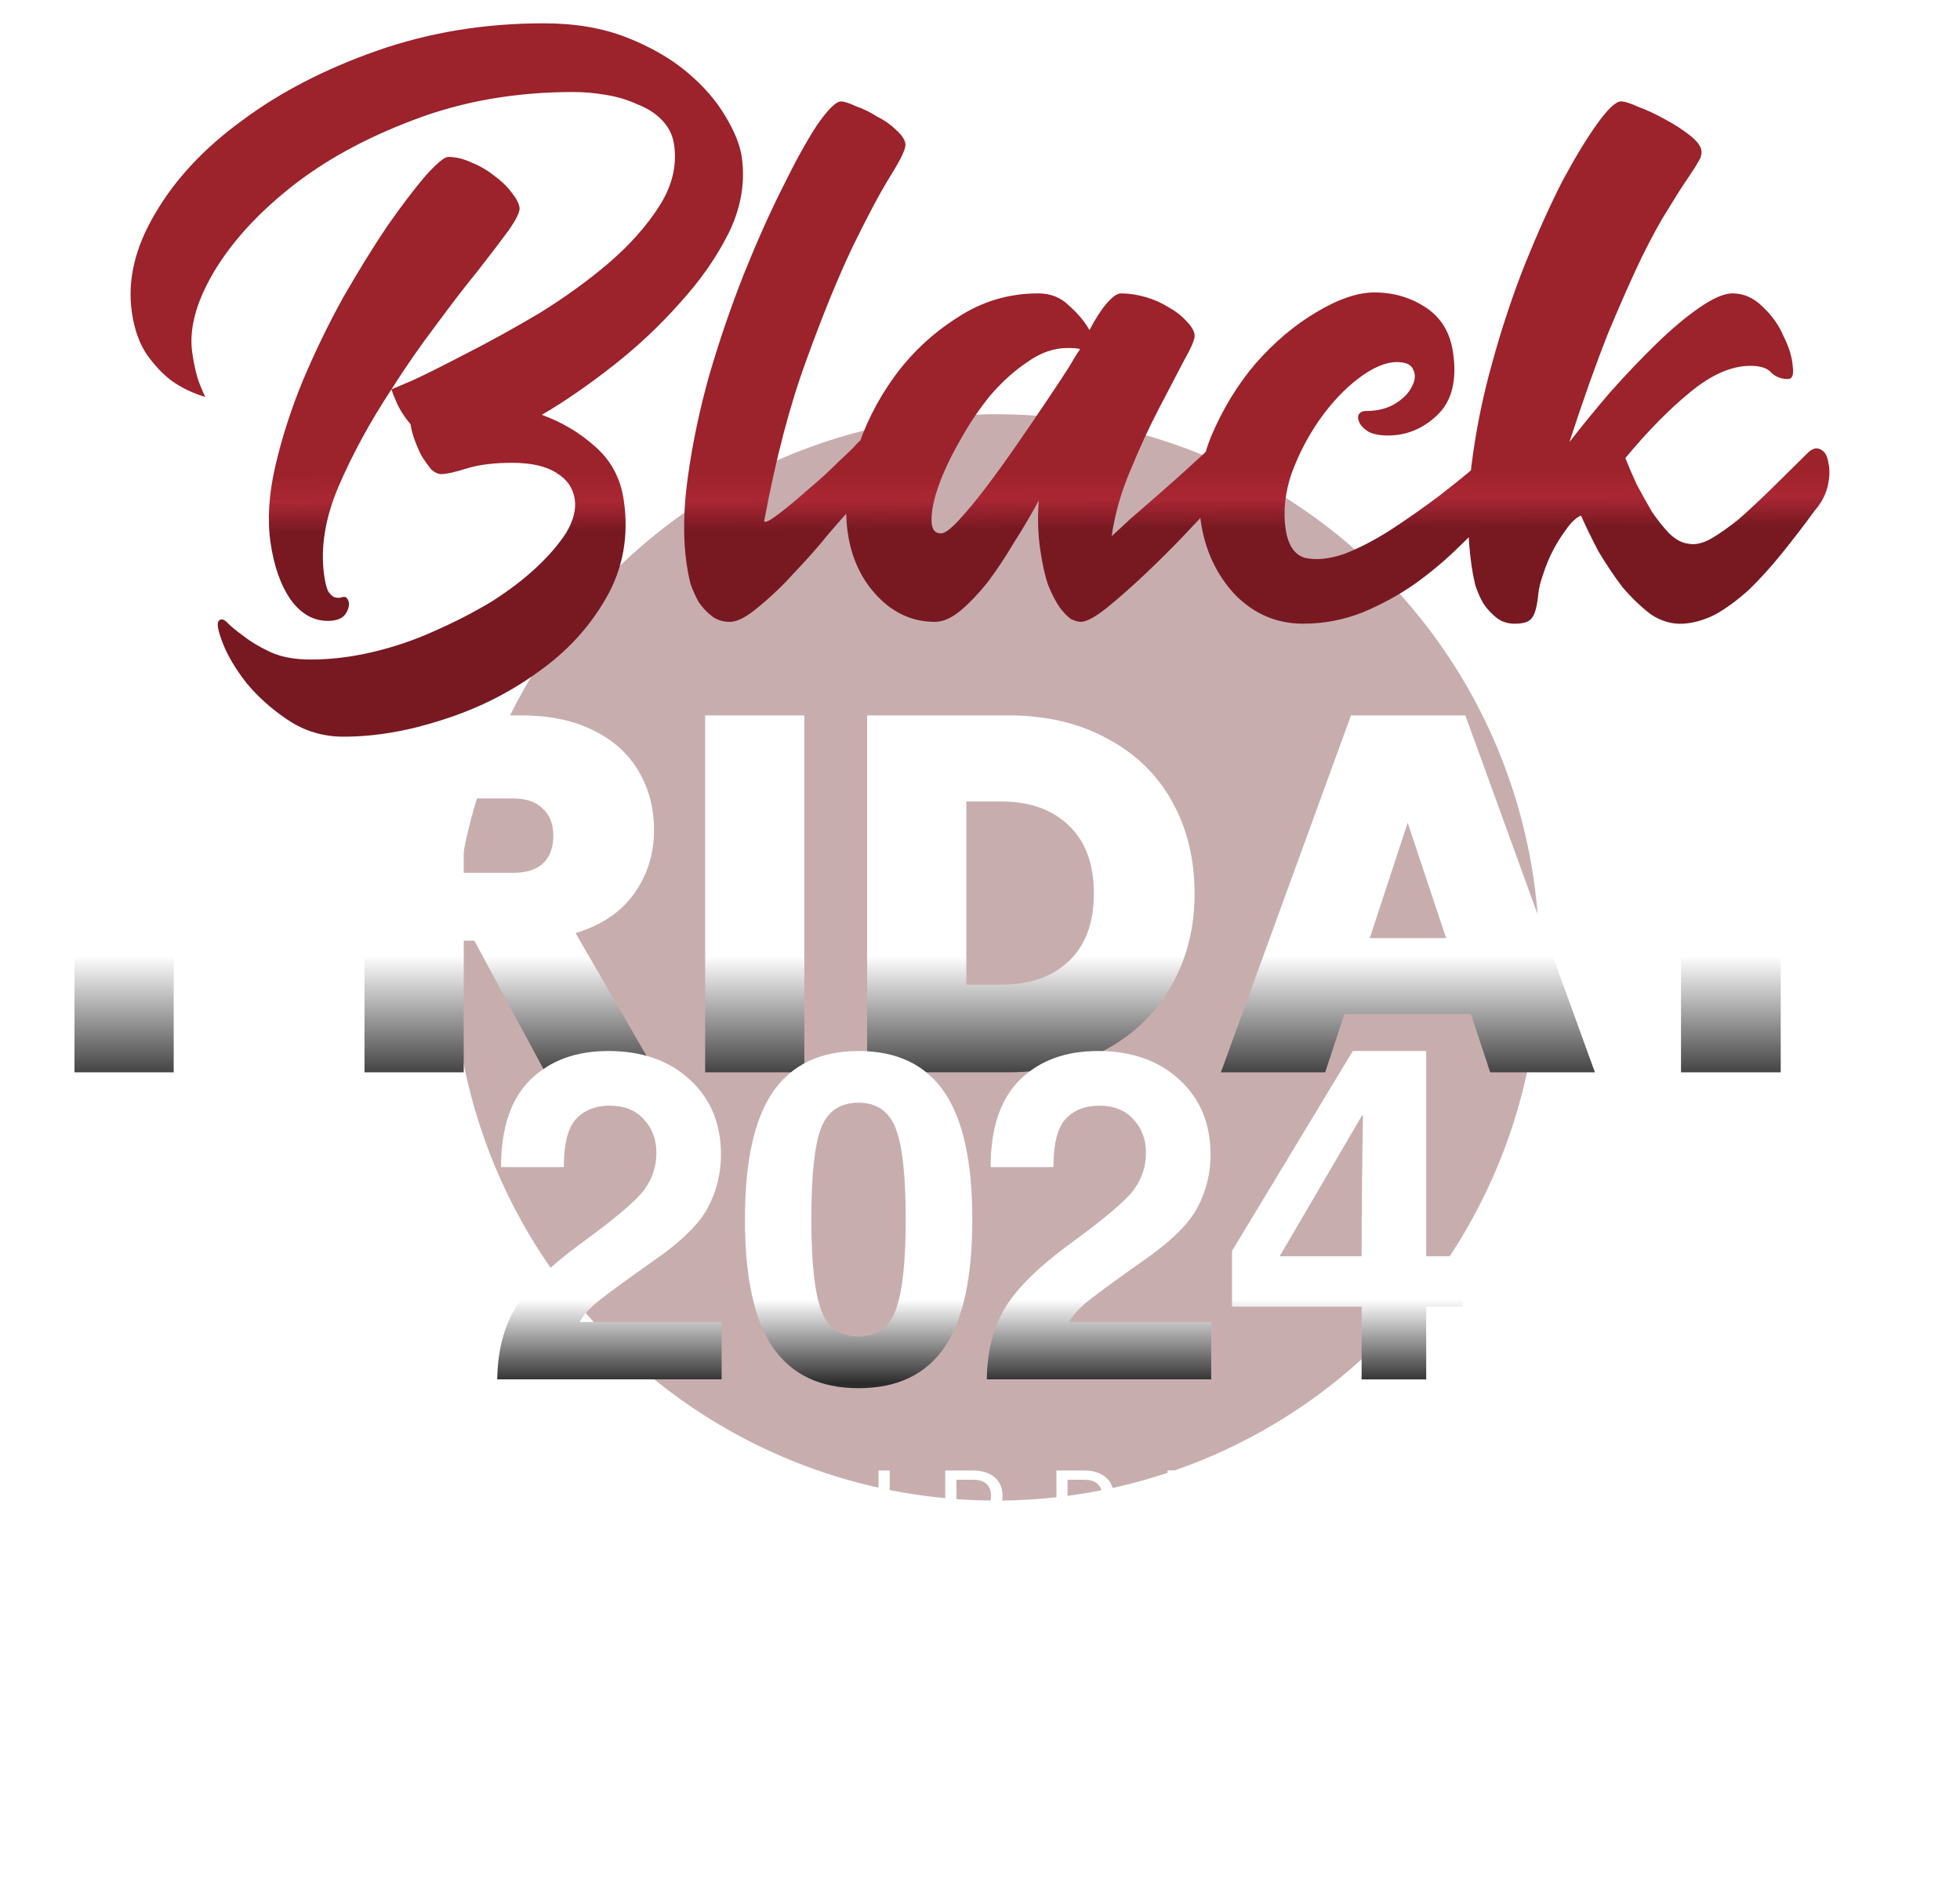 <?xml version="1.0" encoding="UTF-8" standalone="no"?>
<!-- Created with Inkscape (http://www.inkscape.org/) -->

<svg
   width="500"
   height="480"
   viewBox="0 0 132.292 127"
   version="1.1"
   id="svg1"
   inkscape:version="1.3.2 (091e20e, 2023-11-25, custom)"
   sodipodi:docname="Black Friday section 10  h1 v1.svg"
   xmlns:inkscape="http://www.inkscape.org/namespaces/inkscape"
   xmlns:sodipodi="http://sodipodi.sourceforge.net/DTD/sodipodi-0.dtd"
   xmlns:xlink="http://www.w3.org/1999/xlink"
   xmlns="http://www.w3.org/2000/svg"
   xmlns:svg="http://www.w3.org/2000/svg">
  <sodipodi:namedview
     id="namedview1"
     pagecolor="#050505"
     bordercolor="#eeeeee"
     borderopacity="1"
     inkscape:showpageshadow="0"
     inkscape:pageopacity="0"
     inkscape:pagecheckerboard="0"
     inkscape:deskcolor="#d1d1d1"
     inkscape:document-units="px"
     inkscape:zoom="1.0033571"
     inkscape:cx="191.3576"
     inkscape:cy="272.08658"
     inkscape:window-width="1920"
     inkscape:window-height="1009"
     inkscape:window-x="1272"
     inkscape:window-y="-8"
     inkscape:window-maximized="1"
     inkscape:current-layer="layer1"
     showgrid="false"
     showguides="true" />
  <defs
     id="defs1">
    <linearGradient
       inkscape:collect="always"
       xlink:href="#linearGradient67"
       id="linearGradient86"
       gradientUnits="userSpaceOnUse"
       x1="21.515"
       y1="630.115"
       x2="21.515"
       y2="635.86"
       gradientTransform="matrix(1.418,0,0,1.418,34.583,-829.018)" />
    <linearGradient
       id="linearGradient67"
       inkscape:collect="always">
      <stop
         style="stop-color:#ffffff;stop-opacity:1;"
         offset="0"
         id="stop67" />
      <stop
         style="stop-color:#3e3e3e;stop-opacity:1;"
         offset="1"
         id="stop68" />
    </linearGradient>
    <linearGradient
       inkscape:collect="always"
       xlink:href="#linearGradient73"
       id="linearGradient87"
       gradientUnits="userSpaceOnUse"
       gradientTransform="matrix(1.418,0,0,1.418,4.653,-832.769)"
       x1="40.785"
       y1="649.119"
       x2="40.785"
       y2="653.124" />
    <linearGradient
       id="linearGradient73"
       inkscape:collect="always">
      <stop
         style="stop-color:#ffffff;stop-opacity:1;"
         offset="0"
         id="stop73" />
      <stop
         style="stop-color:#2c2c2c;stop-opacity:1;"
         offset="1"
         id="stop74" />
    </linearGradient>
    <linearGradient
       inkscape:collect="always"
       xlink:href="#linearGradient80"
       id="linearGradient88"
       gradientUnits="userSpaceOnUse"
       x1="-71.508"
       y1="609.826"
       x2="-71.519"
       y2="607.02"
       gradientTransform="matrix(1.418,0,0.205,1.418,39.767,-829.018)" />
    <linearGradient
       id="linearGradient80"
       inkscape:collect="always">
      <stop
         style="stop-color:#781922;stop-opacity:1;"
         offset="0"
         id="stop80" />
      <stop
         style="stop-color:#aa2734;stop-opacity:1;"
         offset="0.5"
         id="stop82" />
      <stop
         style="stop-color:#9c222b;stop-opacity:1;"
         offset="1"
         id="stop81" />
    </linearGradient>
    <filter
       inkscape:collect="always"
       style="color-interpolation-filters:sRGB"
       id="filter2"
       x="-0.27"
       y="-0.27"
       width="1.541"
       height="1.541">
      <feGaussianBlur
         inkscape:collect="always"
         stdDeviation="8.258"
         id="feGaussianBlur2" />
    </filter>
  </defs>
  <g
     inkscape:label="Capa 1"
     inkscape:groupmode="layer"
     id="layer1">
    <path
       id="path2"
       style="opacity:0.59;fill:#63151c;stroke-linecap:round;stroke-linejoin:round;paint-order:markers stroke fill;filter:url(#filter2)"
       d="M 103.897,64.606 A 36.654,36.654 0 0 1 67.243,101.26 36.654,36.654 0 0 1 30.589,64.606 36.654,36.654 0 0 1 67.243,27.952 36.654,36.654 0 0 1 103.897,64.606 Z" />
    <path
       d="m 16.204,119.691 v 0.448 h -1.497 v 4.946 h -0.54 v -4.946 h -1.505 v -0.448 z m 4.612,0 v 5.394 h -0.54 v -5.394 z m 4.982,0.44 v 2.014 h 2.045 v 0.448 h -2.045 v 2.045 h 2.276 v 0.448 h -2.816 v -5.402 h 2.816 v 0.448 z m 11.827,-0.37 v 5.324 h -0.54 v -4.252 l -1.898,4.252 h -0.394 l -1.898,-4.236 v 4.236 h -0.54 v -5.324 h 0.571 l 2.06,4.614 2.06,-4.614 z m 7.891,1.482 q 0,0.694 -0.455,1.119 -0.455,0.424 -1.366,0.424 h -1.088 v 2.3 h -0.54 v -5.394 h 1.628 q 0.903,0 1.358,0.424 0.463,0.424 0.463,1.127 z m -1.821,1.08 q 1.265,0 1.265,-1.08 0,-0.54 -0.301,-0.818 -0.301,-0.278 -0.965,-0.278 h -1.088 v 2.176 z m 8.362,2.817 q -0.748,0 -1.358,-0.347 -0.61,-0.355 -0.965,-0.98 -0.347,-0.633 -0.347,-1.428 0,-0.795 0.347,-1.42 0.355,-0.633 0.965,-0.98 0.61,-0.355 1.358,-0.355 0.756,0 1.366,0.355 0.61,0.347 0.957,0.98 0.347,0.625 0.347,1.42 0,0.795 -0.347,1.428 -0.347,0.625 -0.957,0.98 -0.61,0.347 -1.366,0.347 z m 0,-0.471 q 0.602,0 1.08,-0.278 0.478,-0.278 0.756,-0.795 0.278,-0.525 0.278,-1.211 0,-0.687 -0.278,-1.204 -0.278,-0.517 -0.756,-0.795 -0.478,-0.278 -1.08,-0.278 -0.602,0 -1.08,0.278 -0.478,0.278 -0.756,0.795 -0.278,0.517 -0.278,1.204 0,0.687 0.278,1.211 0.278,0.517 0.756,0.795 0.478,0.278 1.08,0.278 z m 12.742,-0.023 h 1.937 v 0.44 h -2.477 v -5.394 h 0.54 z m 6.464,-4.954 v 5.394 h -0.54 v -5.394 z m 9.712,0.069 v 5.324 h -0.54 v -4.252 l -1.898,4.252 h -0.394 l -1.898,-4.236 v 4.236 h -0.54 v -5.324 h 0.571 l 2.06,4.614 2.06,-4.614 z m 4.982,-0.069 v 5.394 h -0.54 v -5.394 z m 7.598,0 v 0.448 h -1.497 v 4.946 h -0.54 v -4.946 h -1.505 v -0.448 z m 7.197,4.113 h -2.454 l -0.471,1.281 h -0.571 l 1.968,-5.324 h 0.61 l 1.96,5.324 h -0.571 z m -0.162,-0.448 -1.065,-2.917 -1.065,2.917 z m 6.88,-3.665 q 0.895,0 1.536,0.324 0.64,0.324 0.98,0.934 0.34,0.61 0.34,1.451 0,0.833 -0.34,1.443 -0.34,0.602 -0.98,0.926 -0.64,0.316 -1.536,0.316 h -1.597 v -5.394 z m 0,4.946 q 1.127,0 1.713,-0.586 0.594,-0.594 0.594,-1.651 0,-1.065 -0.594,-1.659 -0.586,-0.602 -1.713,-0.602 h -1.057 v 4.499 z m 9.489,0.502 q -0.749,0 -1.358,-0.347 -0.61,-0.355 -0.965,-0.98 -0.347,-0.633 -0.347,-1.428 0,-0.795 0.347,-1.42 0.355,-0.633 0.965,-0.98 0.61,-0.355 1.358,-0.355 0.756,0 1.366,0.355 0.61,0.347 0.957,0.98 0.347,0.625 0.347,1.42 0,0.795 -0.347,1.428 -0.347,0.625 -0.957,0.98 -0.61,0.347 -1.366,0.347 z m 0,-0.471 q 0.602,0 1.08,-0.278 0.478,-0.278 0.756,-0.795 0.278,-0.525 0.278,-1.211 0,-0.687 -0.278,-1.204 -0.278,-0.517 -0.756,-0.795 -0.478,-0.278 -1.08,-0.278 -0.602,0 -1.08,0.278 -0.478,0.278 -0.756,0.795 -0.278,0.517 -0.278,1.204 0,0.687 0.278,1.211 0.278,0.517 0.756,0.795 0.478,0.278 1.08,0.278 z"
       id="text1"
       style="font-weight:300;font-size:7.716px;line-height:200%;font-family:Poppins;-inkscape-font-specification:'Poppins, Light';letter-spacing:3.215px;fill:#ffffff;stroke-width:1.215;stroke-linecap:round;stroke-linejoin:round;paint-order:markers stroke fill"
       aria-label="TIEMPO LIMITADO" />
    <path
       d="m 21.358,48.276 v 5.329 h -9.634 v 4.236 h 7.106 v 5.09 h -7.106 v 9.429 H 5.028 V 48.276 Z M 36.799,72.36 32.017,63.478 h -0.717 v 8.882 H 24.603 V 48.276 h 10.556 q 2.904,0 4.919,1.025 2.016,0.991 3.04,2.767 1.025,1.742 1.025,3.929 0,2.46 -1.366,4.338 -1.332,1.845 -3.929,2.63 l 5.432,9.394 z M 31.299,58.9 h 3.314 q 1.366,0 2.05,-0.649 0.683,-0.649 0.683,-1.879 0,-1.161 -0.717,-1.811 -0.683,-0.683 -2.016,-0.683 H 31.299 Z M 54.29,48.276 V 72.36 H 47.595 V 48.276 Z m 13.768,0 q 3.792,0 6.627,1.537 2.87,1.503 4.407,4.236 1.537,2.733 1.537,6.252 0,3.484 -1.571,6.217 -1.537,2.733 -4.407,4.304 -2.835,1.537 -6.593,1.537 H 58.527 V 48.276 Z m -0.512,18.174 q 2.938,0 4.612,-1.606 1.674,-1.606 1.674,-4.543 0,-2.972 -1.674,-4.578 -1.674,-1.64 -4.612,-1.64 h -2.323 v 12.366 z m 31.737,1.981 h -8.54 l -1.298,3.929 H 82.406 L 91.186,48.276 h 7.72 l 8.745,24.084 h -7.071 z m -1.674,-5.124 -2.596,-7.789 -2.562,7.789 z m 31.054,-15.031 -8.472,16.432 v 7.652 h -6.73 V 64.708 L 104.989,48.276 h 7.652 l 4.236,9.292 4.236,-9.292 z"
       id="text83"
       style="font-weight:800;font-size:24.099px;line-height:100%;font-family:Poppins;-inkscape-font-specification:'Poppins, Ultra-Bold';letter-spacing:0.29px;fill:url(#linearGradient86);stroke-width:3.103;stroke-linecap:round;stroke-linejoin:round;paint-order:markers stroke fill"
       aria-label="FRIDAY" />
    <path
       d="m 33.819,78.757 q 0,-3.932 1.966,-5.883 1.981,-1.951 5.273,-1.951 3.414,0 5.502,1.935 2.103,1.92 2.103,5.06 0,1.92 -0.899,3.597 -0.884,1.661 -3.719,3.612 -2.377,1.676 -3.475,2.53 -1.082,0.838 -1.448,1.554 h 9.586 v 3.871 H 33.56 q 0.046,-2.926 1.28,-4.907 1.25,-1.981 4.313,-4.222 3.581,-2.606 4.359,-3.703 0.792,-1.097 0.792,-2.454 0,-1.356 -0.853,-2.271 -0.838,-0.914 -2.286,-0.914 -1.448,0 -2.286,0.899 -0.823,0.899 -0.823,3.246 z m 20.942,3.52 q 0,4.313 0.655,6.111 0.655,1.798 2.53,1.798 1.859,0 2.515,-1.798 0.671,-1.798 0.671,-6.111 0,-4.45 -0.686,-6.157 -0.671,-1.707 -2.499,-1.707 -1.859,0 -2.53,1.707 -0.655,1.707 -0.655,6.157 z m -4.481,0 q 0,-5.852 1.89,-8.595 1.905,-2.758 5.776,-2.758 3.901,0 5.791,2.774 1.89,2.758 1.89,8.58 0,5.913 -1.89,8.656 -1.89,2.743 -5.791,2.743 -3.871,0 -5.776,-2.743 -1.89,-2.758 -1.89,-8.656 z m 16.583,-3.52 q 0,-3.932 1.966,-5.883 1.981,-1.951 5.273,-1.951 3.414,0 5.502,1.935 2.103,1.92 2.103,5.06 0,1.92 -0.899,3.597 -0.884,1.661 -3.719,3.612 -2.377,1.676 -3.475,2.53 -1.082,0.838 -1.448,1.554 h 9.586 v 3.871 H 66.604 q 0.046,-2.926 1.28,-4.907 1.25,-1.981 4.313,-4.222 3.581,-2.606 4.359,-3.703 0.792,-1.097 0.792,-2.454 0,-1.356 -0.853,-2.271 -0.838,-0.914 -2.286,-0.914 -1.448,0 -2.286,0.899 -0.823,0.899 -0.823,3.246 z m 25.041,6.02 q 0,-4.023 0.091,-9.51 h -0.061 l -5.563,9.51 z m 6.828,3.399 h -2.469 v 4.907 h -4.359 v -4.907 H 83.157 V 84.411 L 91.31,70.924 h 4.953 v 13.853 h 2.469 z"
       id="text84"
       style="font-weight:bold;font-size:22.018px;line-height:100%;font-family:'Helvetica World';-inkscape-font-specification:'Helvetica World, Bold';letter-spacing:-1.031px;fill:url(#linearGradient87);stroke-width:5.179;stroke-linecap:round;stroke-linejoin:round;paint-order:markers stroke fill"
       aria-label="2024" />
    <path
       d="m 50.065,10.591 q 0.367,2.54 -0.855,5.081 -1.23,2.477 -3.314,4.763 -2.02,2.286 -4.53,4.255 -2.51,1.969 -4.795,3.302 2.079,0.762 3.614,2.159 1.599,1.397 1.919,3.62 0.522,3.62 -1.206,6.605 -1.674,2.921 -4.556,4.954 -2.873,2.096 -6.455,3.239 -3.518,1.143 -6.694,1.143 -2.096,0 -3.785,-1.143 -1.616,-1.08 -2.771,-2.477 -1.091,-1.397 -1.591,-2.667 -0.501,-1.27 -0.283,-1.524 0.217,-0.254 0.59,0.127 0.373,0.381 1.081,0.889 0.718,0.572 1.807,1.08 1.089,0.508 2.741,0.508 2.032,0 4.182,-0.508 2.149,-0.508 4.117,-1.397 2.031,-0.889 3.844,-1.969 1.804,-1.143 3.09,-2.35 1.287,-1.207 2.011,-2.35 0.715,-1.207 0.568,-2.223 -0.165,-1.143 -1.209,-1.778 -1.053,-0.699 -3.022,-0.699 -1.842,0 -3.057,0.381 -1.215,0.381 -1.723,0.381 -0.318,0 -0.681,-0.318 -0.309,-0.381 -0.636,-0.889 -0.264,-0.508 -0.473,-1.08 -0.209,-0.572 -0.283,-1.08 -0.691,-0.826 -0.991,-1.588 -0.182,-0.381 -0.3,-0.762 -2.136,3.239 -3.565,6.541 -1.374,3.239 -0.971,6.033 0.11,0.762 0.283,1.08 0.236,0.318 0.436,0.381 0.263,0.064 0.445,0 0.181,-0.064 0.318,0 0.373,0.381 0.02,1.016 -0.299,0.572 -1.251,0.572 -1.461,0 -2.488,-1.397 -1.036,-1.461 -1.385,-3.874 -0.339,-2.35 0.328,-5.208 0.667,-2.858 1.843,-5.716 1.23,-2.921 2.741,-5.652 1.575,-2.731 2.987,-4.827 1.476,-2.096 2.563,-3.366 1.15,-1.27 1.531,-1.27 0.762,0 1.579,0.381 0.808,0.318 1.525,0.889 0.708,0.508 1.181,1.143 0.464,0.572 0.528,1.016 0.055,0.381 -0.733,1.524 -0.797,1.08 -2.083,2.731 -1.295,1.588 -2.834,3.683 -1.548,2.032 -2.997,4.319 0,0 1.496,-0.635 1.487,-0.699 3.672,-1.842 2.248,-1.143 4.823,-2.667 2.565,-1.588 4.658,-3.366 2.148,-1.842 3.442,-3.874 Q 45.802,11.861 45.5,9.766 45.363,8.813 44.69,8.114 44.018,7.416 43.01,7.035 42.057,6.59 40.886,6.4 39.779,6.209 38.7,6.209 q -5.906,0 -10.839,1.905 -4.878,1.842 -8.295,4.573 -3.416,2.731 -5.199,5.779 -1.729,2.985 -1.39,5.335 0.192,1.334 0.493,2.096 0.2,0.508 0.382,0.889 -1.262,-0.381 -2.252,-1.08 Q 10.747,25.071 9.956,23.991 9.156,22.848 8.9,21.07 8.432,17.831 10.478,14.402 12.514,10.909 16.366,8.114 20.209,5.257 25.468,3.415 30.727,1.573 36.697,1.573 q 3.175,0 5.599,0.953 2.424,0.953 4.086,2.35 1.662,1.397 2.59,2.985 0.919,1.524 1.093,2.731 z m 7.64,19.497 q 0.652,-0.762 1.006,-0.508 0.409,0.191 0.391,0.953 -0.017,0.762 -0.433,1.842 -0.361,1.016 -1.186,1.905 -0.444,0.445 -1.531,1.715 -1.023,1.27 -2.292,2.604 -1.205,1.334 -2.455,2.35 -1.187,1.016 -1.949,1.016 -0.699,0 -1.198,-0.381 -0.5,-0.381 -0.9,-0.953 -0.346,-0.635 -0.564,-1.27 -0.164,-0.699 -0.247,-1.27 -0.385,-2.667 0.091,-5.97 0.467,-3.366 1.433,-6.795 1.02,-3.493 2.322,-6.795 1.356,-3.366 2.641,-5.906 1.275,-2.604 2.317,-4.191 1.105,-1.588 1.613,-1.588 0.318,0 0.998,0.318 0.735,0.254 1.434,0.699 0.754,0.381 1.271,0.889 0.581,0.508 0.646,0.953 0.064,0.445 -0.968,2.096 -1.032,1.651 -2.552,4.763 -1.465,3.048 -3.146,7.684 -1.69,4.573 -2.869,10.923 0.091,0.191 1.006,-0.508 0.915,-0.699 1.985,-1.651 1.133,-0.953 2.021,-1.842 0.951,-0.889 1.114,-1.08 z m 23.571,0.508 q 0.652,-0.762 1.061,-0.572 0.463,0.127 0.564,0.826 0.092,0.635 -0.206,1.651 -0.298,1.016 -1.131,1.842 -0.489,0.572 -1.703,1.842 -1.214,1.27 -2.555,2.54 -1.341,1.27 -2.591,2.286 -1.196,0.953 -1.768,0.953 -0.254,0 -0.663,-0.191 -0.354,-0.254 -0.745,-0.762 -0.4,-0.572 -0.791,-1.524 -0.328,-0.953 -0.539,-2.413 -0.229,-1.588 -0.095,-3.302 -0.751,1.397 -1.683,2.858 -0.869,1.461 -1.774,2.667 -0.915,1.143 -1.821,1.905 -0.906,0.762 -1.732,0.762 -2.223,0 -3.867,-1.715 -1.645,-1.715 -2.02,-4.319 -0.348,-2.413 0.519,-5.208 0.858,-2.858 2.605,-5.271 1.748,-2.413 4.249,-4.001 2.493,-1.651 5.477,-1.651 1.27,0 2.088,0.826 0.872,0.762 1.381,1.651 0.597,-1.143 1.141,-1.778 0.598,-0.699 0.979,-0.699 0.826,0 1.688,0.254 0.862,0.254 1.561,0.699 0.69,0.381 1.144,0.889 0.518,0.508 0.582,0.953 0.055,0.381 -0.705,1.715 -0.697,1.334 -1.692,3.239 -0.995,1.905 -1.936,4.191 -0.949,2.223 -1.264,4.446 0.335,-0.318 1.232,-1.143 0.961,-0.826 1.975,-1.715 1.015,-0.889 1.857,-1.651 0.897,-0.826 1.178,-1.08 z m -17.765,5.398 q 0.381,0 1.205,-0.889 0.824,-0.889 1.839,-2.223 1.014,-1.334 2.064,-2.858 1.105,-1.588 1.992,-2.921 0.942,-1.397 1.512,-2.286 0.561,-0.953 0.615,-1.016 0.109,-0.127 0.154,-0.254 -0.263,-0.064 -0.835,-0.064 -1.397,0 -2.72,0.953 -1.332,0.889 -2.528,2.286 -1.132,1.397 -2.037,3.048 -0.914,1.588 -1.411,2.985 -0.497,1.397 -0.487,2.35 0.001,0.889 0.636,0.889 z M 92.791,19.736 q 1.905,0 3.449,1.016 1.544,1.016 1.837,3.048 0.403,2.794 -1.046,4.191 -1.45,1.397 -3.355,1.397 -0.826,0 -1.307,-0.254 -0.418,-0.254 -0.591,-0.572 -0.173,-0.318 -0.082,-0.572 0.154,-0.254 0.471,-0.254 1.207,0 2.022,-0.508 0.816,-0.508 1.105,-1.143 0.353,-0.635 0.089,-1.143 -0.2,-0.508 -1.089,-0.508 -1.143,0 -2.575,1.08 -1.432,1.08 -2.645,2.794 -1.159,1.651 -1.891,3.62 -0.669,1.969 -0.412,3.747 0.238,1.651 1.3,1.969 1.116,0.254 2.631,-0.254 1.505,-0.572 3.191,-1.651 1.74,-1.143 3.172,-2.223 1.486,-1.143 2.447,-1.969 1.015,-0.889 1.133,-0.953 0.888,-0.889 1.306,-0.635 0.418,0.254 0.337,1.016 -0.017,0.762 -0.379,1.778 -0.361,1.016 -0.968,1.651 -0.987,1.08 -2.383,2.413 -1.332,1.334 -2.999,2.54 -1.613,1.143 -3.59,1.969 -1.922,0.762 -4.018,0.762 -2.667,0 -4.603,-1.969 -1.881,-2.032 -2.302,-4.954 -0.422,-2.921 0.699,-5.716 1.185,-2.794 3.032,-4.954 1.911,-2.159 4.078,-3.429 2.221,-1.334 3.936,-1.334 z m 21.181,16.956 q 0.653,0.127 1.478,-0.318 0.879,-0.508 1.903,-1.334 1.015,-0.889 2.184,-2.032 1.169,-1.143 2.446,-2.413 0.498,-0.508 0.916,-0.254 0.409,0.191 0.509,0.889 0.155,0.635 -0.034,1.524 -0.189,0.889 -0.896,1.715 -1.114,1.524 -2.246,2.921 -1.078,1.334 -2.192,2.413 -1.124,1.016 -2.239,1.651 -1.124,0.572 -2.195,0.635 -1.134,0.064 -2.187,-0.635 -0.999,-0.762 -1.917,-1.842 -0.864,-1.143 -1.618,-2.413 -0.7,-1.334 -1.174,-2.413 -0.535,0.254 -1.006,0.953 -0.48,0.635 -0.878,1.397 -0.398,0.762 -0.66,1.588 -0.271,0.762 -0.325,1.27 -0.125,1.334 -0.451,1.715 -0.263,0.381 -1.152,0.381 -0.699,0 -1.198,-0.381 -0.5,-0.381 -0.9,-0.953 -0.336,-0.572 -0.564,-1.27 -0.164,-0.699 -0.247,-1.27 -0.458,-3.175 -0.019,-6.732 0.439,-3.556 1.405,-6.986 0.957,-3.493 2.213,-6.668 1.311,-3.239 2.55,-5.652 1.303,-2.413 2.362,-3.874 1.059,-1.461 1.567,-1.461 0.381,0 1.198,0.381 0.871,0.318 1.77,0.826 0.962,0.508 1.68,1.08 0.718,0.572 0.782,1.016 0.055,0.381 -0.208,0.762 -0.199,0.381 -0.724,1.143 -0.525,0.762 -1.294,2.032 -0.779,1.207 -1.81,3.302 -0.977,2.032 -2.252,5.081 -1.211,3.048 -2.62,7.367 1.232,-1.588 2.753,-3.366 1.585,-1.778 3.089,-3.239 1.558,-1.524 2.945,-2.477 1.387,-0.953 2.212,-0.953 1.143,0 2.034,0.889 0.954,0.889 1.436,2.032 0.537,1.08 0.602,1.969 0.128,0.889 -0.316,0.889 -0.699,0 -1.144,-0.445 -0.382,-0.445 -1.398,-0.445 -1.905,0 -4.062,1.778 -2.102,1.715 -4.376,4.446 0.3,0.762 0.765,1.778 0.518,0.953 1.028,1.842 0.564,0.826 1.163,1.461 0.663,0.635 1.307,0.699 z"
       id="text85"
       style="font-size:44.8px;line-height:100%;font-family:BaksodaDemo;-inkscape-font-specification:'BaksodaDemo, Normal';letter-spacing:0px;fill:url(#linearGradient88);stroke-width:5.458;stroke-linecap:round;stroke-linejoin:round;paint-order:markers stroke fill"
       aria-label="Black" />
    <path
       id="rect6"
       style="fill:#ffffff;stroke-width:0.623;stroke-linecap:round;stroke-linejoin:round;paint-order:markers stroke fill"
       d="M 5.46,111.923 H 51.994 c 0.387,0 0.699,0.312 0.699,0.699 0,0.387 -0.312,0.699 -0.699,0.699 H 5.46 c -0.387,0 -0.699,-0.312 -0.699,-0.699 0,-0.387 0.312,-0.699 0.699,-0.699 z" />
    <path
       id="rect7"
       style="fill:#ffffff;stroke-width:0.623;stroke-linecap:round;stroke-linejoin:round;paint-order:markers stroke fill"
       d="m 80.298,111.923 h 46.533 c 0.387,0 0.699,0.312 0.699,0.699 0,0.387 -0.312,0.699 -0.699,0.699 H 80.298 c -0.387,0 -0.699,-0.312 -0.699,-0.699 0,-0.387 0.312,-0.699 0.699,-0.699 z" />
    <path
       d="m 7.732,105.064 q -0.803,0 -1.466,-0.373 -0.663,-0.381 -1.052,-1.052 -0.381,-0.679 -0.381,-1.524 0,-0.845 0.381,-1.516 0.389,-0.679 1.052,-1.052 0.663,-0.381 1.466,-0.381 0.812,0 1.474,0.381 0.663,0.373 1.044,1.044 0.381,0.671 0.381,1.524 0,0.853 -0.381,1.524 -0.381,0.671 -1.044,1.052 -0.663,0.373 -1.474,0.373 z m 0,-0.654 q 0.605,0 1.085,-0.282 0.489,-0.282 0.762,-0.803 0.282,-0.522 0.282,-1.209 0,-0.696 -0.282,-1.209 -0.273,-0.522 -0.754,-0.803 -0.48,-0.282 -1.093,-0.282 -0.613,0 -1.093,0.282 -0.48,0.282 -0.762,0.803 -0.273,0.514 -0.273,1.209 0,0.688 0.273,1.209 0.282,0.522 0.762,0.803 0.489,0.282 1.093,0.282 z m 9.622,-5.177 v 0.613 h -2.51 v 1.947 h 2.038 v 0.613 h -2.038 v 2.601 h -0.754 v -5.773 z m 4.131,0.613 v 1.93 h 2.104 v 0.621 h -2.104 v 1.988 h 2.352 v 0.621 h -3.106 v -5.782 h 3.106 v 0.621 z m 9.001,5.16 -1.375,-2.361 h -0.911 v 2.361 h -0.754 v -5.773 h 1.864 q 0.654,0 1.102,0.224 0.456,0.224 0.679,0.605 0.224,0.381 0.224,0.87 0,0.596 -0.348,1.052 -0.34,0.456 -1.027,0.605 l 1.45,2.419 z m -2.286,-2.965 h 1.11 q 0.613,0 0.919,-0.298 0.306,-0.306 0.306,-0.812 0,-0.514 -0.306,-0.795 -0.298,-0.282 -0.919,-0.282 H 28.2 Z M 38.501,99.233 v 0.613 h -1.574 v 5.16 h -0.754 v -5.16 h -1.582 v -0.613 z m 6.806,4.489 h -2.518 l -0.464,1.284 H 41.53 l 2.087,-5.74 h 0.87 l 2.079,5.74 h -0.795 z m -0.215,-0.613 -1.044,-2.916 -1.044,2.916 z m 14.959,-3.877 v 5.773 h -0.754 v -5.773 z m 6.789,5.773 -1.375,-2.361 h -0.911 v 2.361 h -0.754 v -5.773 h 1.864 q 0.654,0 1.102,0.224 0.456,0.224 0.679,0.605 0.224,0.381 0.224,0.87 0,0.596 -0.348,1.052 -0.34,0.456 -1.027,0.605 l 1.45,2.419 z m -2.286,-2.965 h 1.11 q 0.613,0 0.919,-0.298 0.306,-0.306 0.306,-0.812 0,-0.514 -0.306,-0.795 -0.298,-0.282 -0.919,-0.282 h -1.11 z m 9.788,2.965 -1.375,-2.361 h -0.911 v 2.361 H 71.303 v -5.773 h 1.864 q 0.654,0 1.102,0.224 0.456,0.224 0.679,0.605 0.224,0.381 0.224,0.87 0,0.596 -0.348,1.052 -0.34,0.456 -1.027,0.605 l 1.45,2.419 z m -2.286,-2.965 h 1.11 q 0.613,0 0.919,-0.298 0.306,-0.306 0.306,-0.812 0,-0.514 -0.306,-0.795 -0.298,-0.282 -0.919,-0.282 h -1.11 z m 7.502,-2.195 v 1.93 h 2.104 v 0.621 h -2.104 v 1.988 h 2.352 v 0.621 h -3.106 v -5.782 h 3.106 v 0.621 z m 9.821,1.077 q 0,0.721 -0.497,1.201 -0.489,0.472 -1.499,0.472 h -1.11 v 2.41 h -0.754 v -5.773 h 1.864 q 0.977,0 1.483,0.472 0.514,0.472 0.514,1.218 z m -1.996,1.052 q 0.63,0 0.928,-0.273 0.298,-0.273 0.298,-0.779 0,-1.069 -1.226,-1.069 h -1.11 v 2.12 z m 6.152,-2.129 v 1.93 h 2.104 v 0.621 H 93.535 v 1.988 h 2.352 v 0.621 h -3.106 v -5.782 h 3.106 v 0.621 z m 9.515,-0.613 v 0.613 h -1.574 v 5.16 h -0.754 v -5.16 h -1.582 v -0.613 z m 4.147,0 v 5.773 h -0.754 v -5.773 z m 6.64,2.8 q 0.315,0.05 0.572,0.257 0.265,0.207 0.414,0.514 0.157,0.306 0.157,0.654 0,0.439 -0.224,0.795 -0.224,0.348 -0.654,0.555 -0.422,0.199 -1.002,0.199 h -2.154 v -5.773 h 2.071 q 0.588,0 1.002,0.199 0.414,0.191 0.621,0.522 0.207,0.331 0.207,0.745 0,0.514 -0.282,0.853 -0.273,0.331 -0.729,0.48 z m -2.137,-0.306 h 1.267 q 0.53,0 0.82,-0.248 0.29,-0.248 0.29,-0.688 0,-0.439 -0.29,-0.688 -0.29,-0.248 -0.837,-0.248 h -1.251 z m 1.334,2.659 q 0.563,0 0.878,-0.265 0.315,-0.265 0.315,-0.737 0,-0.48 -0.331,-0.754 -0.331,-0.282 -0.886,-0.282 h -1.309 v 2.038 z m 6.21,0.008 h 2.021 v 0.613 h -2.775 v -5.773 h 0.754 z m 6.044,-4.547 v 1.93 h 2.104 v 0.621 h -2.104 v 1.988 h 2.352 v 0.621 h -3.106 v -5.782 h 3.106 v 0.621 z"
       id="text7"
       style="font-size:8.283px;line-height:200%;font-family:Poppins;-inkscape-font-specification:'Poppins, Normal';letter-spacing:2.466px;fill:#ffffff;stroke-width:0.932;stroke-linecap:round;stroke-linejoin:round;paint-order:markers stroke fill"
       aria-label="OFERTA  IRREPETIBLE" />
    <path
       d="m 60.748,111.682 q 0,0.572 -0.375,0.921 -0.375,0.349 -1.124,0.349 h -0.895 v 1.892 h -0.445 v -4.439 h 1.34 q 0.743,0 1.118,0.349 0.381,0.349 0.381,0.927 z m -1.499,0.889 q 1.041,0 1.041,-0.889 0,-0.445 -0.248,-0.673 -0.248,-0.229 -0.794,-0.229 h -0.895 v 1.791 z m 6.881,2.318 q -0.616,0 -1.118,-0.286 -0.502,-0.292 -0.794,-0.806 -0.286,-0.521 -0.286,-1.175 0,-0.654 0.286,-1.168 0.292,-0.521 0.794,-0.806 0.502,-0.292 1.118,-0.292 0.622,0 1.124,0.292 0.502,0.286 0.787,0.806 0.286,0.514 0.286,1.168 0,0.654 -0.286,1.175 -0.286,0.514 -0.787,0.806 -0.502,0.286 -1.124,0.286 z m 0,-0.387 q 0.495,0 0.889,-0.229 0.394,-0.229 0.622,-0.654 0.229,-0.432 0.229,-0.997 0,-0.565 -0.229,-0.991 -0.229,-0.425 -0.622,-0.654 -0.394,-0.229 -0.889,-0.229 -0.495,0 -0.889,0.229 -0.394,0.229 -0.622,0.654 -0.229,0.425 -0.229,0.991 0,0.565 0.229,0.997 0.229,0.425 0.622,0.654 0.394,0.229 0.889,0.229 z m 8.018,0.343 -1.099,-1.854 h -0.819 v 1.854 h -0.445 v -4.439 h 1.333 q 0.743,0 1.124,0.356 0.387,0.356 0.387,0.933 0,0.483 -0.279,0.826 -0.273,0.337 -0.813,0.438 l 1.143,1.886 z m -1.918,-2.216 h 0.895 q 0.521,0 0.781,-0.254 0.267,-0.254 0.267,-0.679 0,-0.438 -0.254,-0.673 -0.254,-0.241 -0.8,-0.241 h -0.889 z"
       id="text2"
       style="font-weight:300;font-size:6.35px;line-height:200%;font-family:Poppins;-inkscape-font-specification:'Poppins, Light';letter-spacing:2.646px;fill:#ffffff;stroke-linecap:round;stroke-linejoin:round;paint-order:markers stroke fill"
       aria-label="POR" />
  </g>
</svg>
